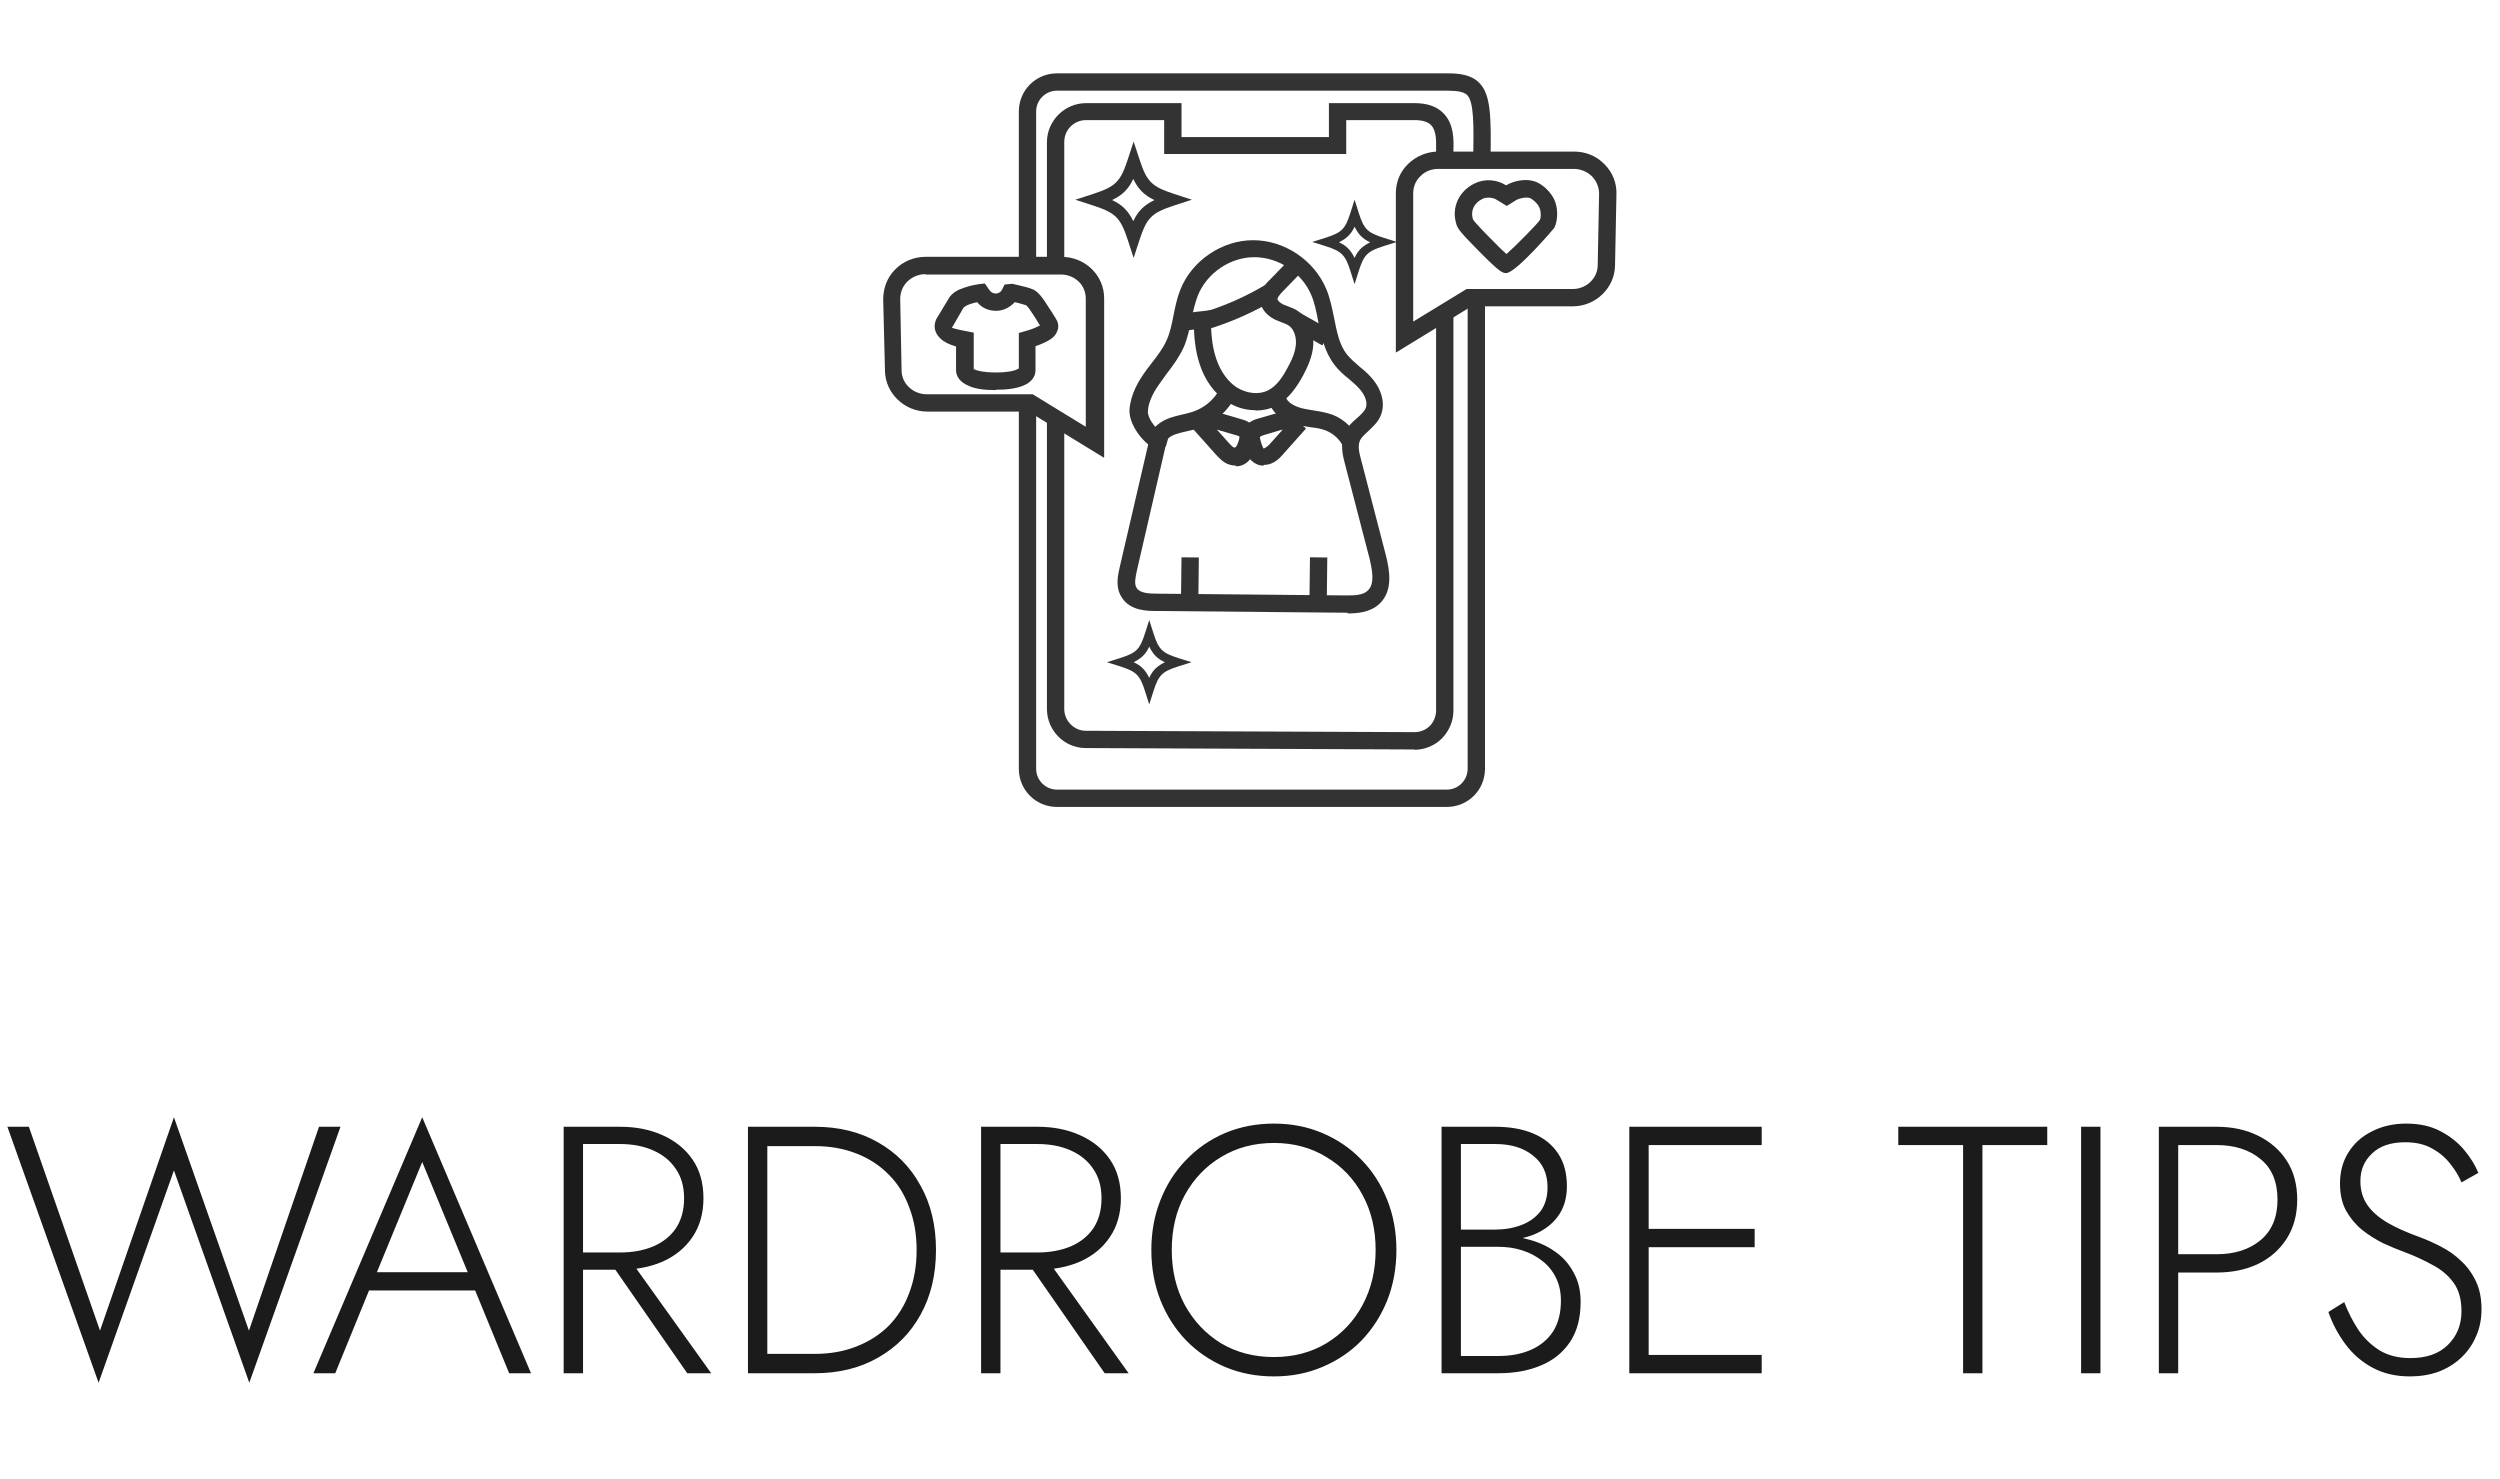 <svg width="71" height="42" viewBox="0 0 71 42" fill="none" xmlns="http://www.w3.org/2000/svg">
<path d="M29.427 7.56H28.935V3.165C28.935 2.565 29.417 2.083 30.018 2.083H41.09C41.435 2.083 41.779 2.113 42.016 2.359C42.341 2.693 42.351 3.312 42.331 4.561H41.839C41.858 3.529 41.858 2.899 41.671 2.703C41.583 2.614 41.415 2.575 41.1 2.575H30.018C29.693 2.575 29.427 2.84 29.427 3.165V7.56Z" fill="#333333"/>
<path d="M41.09 22.917H30.018C29.417 22.917 28.935 22.435 28.935 21.835V11.659H29.427V21.835C29.427 22.16 29.693 22.425 30.018 22.425H41.09C41.415 22.425 41.681 22.16 41.681 21.835V8.454H42.174V21.835C42.174 22.435 41.691 22.917 41.09 22.917Z" fill="#333333"/>
<path d="M30.225 7.579H29.733V4.04C29.733 3.43 30.235 2.929 30.846 2.929H33.555V3.892H37.741V2.929H40.174C40.538 2.929 40.814 3.027 41.001 3.224C41.297 3.529 41.287 3.981 41.277 4.276C41.277 4.354 41.277 4.443 41.277 4.472L40.795 4.561C40.775 4.472 40.785 4.374 40.785 4.256C40.785 4.03 40.804 3.725 40.647 3.558C40.558 3.46 40.391 3.411 40.174 3.411H38.233V4.374H33.062V3.411H30.846C30.501 3.411 30.225 3.686 30.225 4.03V7.569V7.579Z" fill="#333333"/>
<path d="M40.174 21.285L30.836 21.245C30.225 21.245 29.733 20.744 29.733 20.134V11.954H30.225V20.134C30.225 20.469 30.501 20.754 30.836 20.754L40.174 20.793C40.341 20.793 40.499 20.724 40.607 20.616C40.716 20.508 40.785 20.341 40.785 20.183V8.867H41.277V20.183C41.277 20.478 41.159 20.754 40.952 20.97C40.745 21.177 40.46 21.294 40.164 21.294L40.174 21.285Z" fill="#333333"/>
<path d="M38.273 17.401C38.273 17.401 38.214 17.401 38.184 17.401L32.836 17.352C32.599 17.352 32.097 17.352 31.86 16.969C31.663 16.674 31.752 16.32 31.801 16.103L32.609 12.623C32.313 12.377 32.067 11.984 32.077 11.64C32.107 11.188 32.343 10.804 32.55 10.519L32.708 10.312C32.875 10.096 33.033 9.89 33.131 9.664C33.23 9.447 33.279 9.211 33.328 8.956C33.377 8.71 33.427 8.464 33.525 8.218C33.85 7.402 34.707 6.822 35.584 6.822H35.594C36.47 6.822 37.317 7.383 37.662 8.199C37.78 8.474 37.83 8.759 37.889 9.034C37.968 9.428 38.036 9.791 38.253 10.067C38.352 10.185 38.47 10.293 38.598 10.401C38.706 10.489 38.815 10.578 38.913 10.686C39.169 10.952 39.376 11.384 39.218 11.787C39.14 11.994 38.982 12.121 38.854 12.249C38.756 12.338 38.657 12.426 38.618 12.525C38.559 12.662 38.598 12.859 38.657 13.065L39.356 15.759C39.475 16.221 39.563 16.792 39.169 17.155C38.903 17.401 38.529 17.421 38.273 17.421V17.401ZM33.082 12.672H33.102L32.284 16.221C32.245 16.408 32.205 16.595 32.284 16.703C32.373 16.841 32.619 16.86 32.855 16.86L38.204 16.91C38.46 16.91 38.706 16.91 38.844 16.772C39.051 16.585 38.972 16.192 38.894 15.858L38.194 13.164C38.135 12.947 38.056 12.613 38.184 12.308C38.263 12.112 38.411 11.984 38.549 11.866C38.647 11.777 38.746 11.689 38.785 11.591C38.864 11.404 38.726 11.158 38.578 11.011C38.499 10.922 38.401 10.843 38.312 10.765C38.165 10.647 38.017 10.519 37.899 10.362C37.613 9.988 37.524 9.546 37.436 9.123C37.386 8.857 37.337 8.602 37.239 8.376C36.973 7.746 36.313 7.304 35.623 7.304C34.934 7.304 34.274 7.756 34.018 8.395C33.939 8.602 33.889 8.818 33.84 9.054C33.781 9.32 33.732 9.605 33.614 9.87C33.486 10.145 33.308 10.391 33.131 10.617L32.983 10.824C32.816 11.05 32.619 11.355 32.599 11.679C32.589 11.915 32.924 12.328 33.19 12.397L33.111 12.682L33.082 12.672Z" fill="#333333"/>
<path d="M35.653 11.65C35.377 11.65 35.091 11.571 34.845 11.404C34.49 11.178 34.215 10.794 34.067 10.332C33.959 9.998 33.919 9.654 33.909 9.359L33.683 9.388L33.624 8.897L34.392 8.808V9.084C34.392 9.398 34.412 9.811 34.54 10.185C34.658 10.539 34.865 10.834 35.121 11.001C35.407 11.178 35.751 11.217 36.007 11.089C36.273 10.961 36.451 10.666 36.579 10.421C36.687 10.224 36.795 9.988 36.805 9.752C36.815 9.546 36.736 9.339 36.608 9.251C36.549 9.211 36.48 9.182 36.392 9.152C36.332 9.123 36.263 9.103 36.204 9.074C35.948 8.946 35.791 8.73 35.781 8.503C35.781 8.238 35.958 8.041 36.066 7.943L36.618 7.373L36.973 7.717L36.421 8.287C36.421 8.287 36.273 8.435 36.283 8.494C36.283 8.533 36.342 8.592 36.431 8.641C36.48 8.661 36.529 8.68 36.579 8.7C36.677 8.739 36.795 8.779 36.894 8.857C37.17 9.054 37.317 9.408 37.298 9.791C37.278 10.116 37.14 10.411 37.012 10.657C36.845 10.961 36.608 11.335 36.224 11.532C36.057 11.62 35.86 11.659 35.663 11.659L35.653 11.65Z" fill="#333333"/>
<path d="M34.185 9.378L34.047 8.907C34.746 8.71 35.407 8.415 36.017 8.041L36.273 8.464C35.623 8.867 34.914 9.172 34.185 9.388V9.378Z" fill="#333333"/>
<path d="M37.554 9.811L36.677 9.31L36.923 8.887L37.8 9.379L37.554 9.811Z" fill="#333333"/>
<path d="M33.082 12.584L32.619 12.416C32.708 12.171 32.924 11.974 33.23 11.866C33.348 11.827 33.466 11.797 33.594 11.768C33.683 11.748 33.771 11.728 33.86 11.699C34.195 11.591 34.48 11.355 34.638 11.05L35.072 11.286C34.845 11.709 34.461 12.033 34.008 12.171C33.909 12.2 33.801 12.23 33.702 12.249C33.604 12.269 33.495 12.299 33.397 12.328C33.23 12.387 33.121 12.476 33.082 12.584Z" fill="#333333"/>
<path d="M38.155 12.702C38.066 12.495 37.879 12.318 37.662 12.23C37.524 12.171 37.367 12.151 37.199 12.131C37.081 12.112 36.963 12.092 36.845 12.072C36.411 11.964 36.106 11.709 36.027 11.374L36.51 11.256C36.549 11.433 36.776 11.541 36.963 11.591C37.061 11.62 37.17 11.63 37.268 11.65C37.455 11.679 37.642 11.709 37.84 11.777C38.174 11.905 38.45 12.171 38.598 12.505L38.145 12.702H38.155Z" fill="#333333"/>
<path d="M35.091 13.223C34.993 13.223 34.884 13.193 34.796 13.144C34.678 13.075 34.599 12.977 34.53 12.908L33.889 12.19L34.175 11.945L34.274 11.62L35.219 11.895C35.337 11.925 35.525 11.984 35.633 12.151C35.781 12.377 35.692 12.633 35.643 12.761C35.603 12.879 35.525 13.105 35.298 13.203C35.239 13.232 35.17 13.242 35.101 13.242L35.091 13.223ZM34.559 12.2L34.894 12.574C34.944 12.633 34.993 12.682 35.042 12.711C35.091 12.711 35.121 12.692 35.16 12.574C35.209 12.446 35.2 12.407 35.2 12.397C35.18 12.377 35.091 12.357 35.062 12.348L34.559 12.2Z" fill="#333333"/>
<path d="M35.889 13.223C35.82 13.223 35.751 13.213 35.692 13.183C35.466 13.085 35.387 12.859 35.347 12.741C35.308 12.623 35.209 12.357 35.357 12.131C35.466 11.964 35.653 11.905 35.771 11.876L36.717 11.601L36.815 11.925L37.091 12.171L36.451 12.888C36.372 12.977 36.293 13.065 36.185 13.124C36.086 13.183 35.988 13.203 35.889 13.203V13.223ZM36.421 12.2L35.919 12.348C35.919 12.348 35.8 12.387 35.781 12.407C35.781 12.416 35.781 12.456 35.82 12.584C35.86 12.702 35.879 12.731 35.889 12.741C35.988 12.692 36.037 12.643 36.086 12.584L36.421 12.21V12.2Z" fill="#333333"/>
<path d="M33.555 15.827L33.539 17.115L34.032 17.12L34.047 15.833L33.555 15.827Z" fill="#333333"/>
<path d="M37.203 15.827L37.188 17.115L37.68 17.121L37.695 15.833L37.203 15.827Z" fill="#333333"/>
<path d="M38.47 8.071L38.352 7.697C38.204 7.235 38.105 7.137 37.642 6.989L37.268 6.871L37.642 6.753C38.105 6.606 38.204 6.508 38.352 6.045L38.47 5.672L38.588 6.045C38.736 6.508 38.834 6.606 39.297 6.753L39.672 6.871L39.297 6.989C38.834 7.137 38.736 7.235 38.588 7.697L38.47 8.071ZM38.027 6.881C38.243 6.979 38.361 7.107 38.47 7.324C38.568 7.107 38.696 6.989 38.913 6.881C38.696 6.783 38.578 6.655 38.47 6.439C38.371 6.655 38.243 6.773 38.027 6.881Z" fill="#333333"/>
<path d="M32.638 20.006L32.52 19.633C32.373 19.171 32.274 19.073 31.811 18.925L31.437 18.807L31.811 18.689C32.274 18.542 32.373 18.443 32.52 17.981L32.638 17.608L32.757 17.981C32.904 18.443 33.003 18.542 33.466 18.689L33.84 18.807L33.466 18.925C33.003 19.073 32.904 19.171 32.757 19.633L32.638 20.006ZM32.195 18.807C32.412 18.905 32.53 19.033 32.638 19.249C32.737 19.033 32.865 18.915 33.082 18.807C32.865 18.709 32.747 18.581 32.638 18.365C32.54 18.581 32.412 18.699 32.195 18.807Z" fill="#333333"/>
<path d="M39.642 10.008V5.495C39.642 5.17 39.76 4.876 39.997 4.649C40.223 4.433 40.529 4.305 40.844 4.305H44.705C45.04 4.305 45.345 4.433 45.572 4.669C45.798 4.895 45.917 5.2 45.907 5.515L45.867 7.54C45.858 8.179 45.316 8.7 44.666 8.7H41.789L39.652 10.008H39.642ZM40.844 4.797C40.657 4.797 40.469 4.866 40.341 5.003C40.203 5.131 40.135 5.308 40.135 5.495V9.133L41.651 8.208H44.666C45.05 8.208 45.375 7.904 45.375 7.53L45.414 5.505C45.414 5.318 45.345 5.151 45.217 5.013C45.079 4.876 44.892 4.797 44.695 4.797H40.834H40.844Z" fill="#333333"/>
<path d="M31.348 12.997L29.211 11.689H26.334C25.684 11.689 25.142 11.168 25.133 10.529L25.083 8.503C25.083 8.189 25.192 7.884 25.418 7.658C25.645 7.422 25.96 7.294 26.285 7.294H30.146C30.462 7.294 30.767 7.412 30.994 7.628C31.23 7.855 31.358 8.15 31.358 8.474V12.987L31.348 12.997ZM26.285 7.786C26.088 7.786 25.901 7.864 25.763 8.002C25.635 8.13 25.566 8.307 25.566 8.494L25.605 10.519C25.605 10.893 25.93 11.197 26.315 11.197H29.329L30.836 12.121V8.484C30.836 8.297 30.767 8.12 30.629 7.992C30.491 7.864 30.314 7.796 30.127 7.796H26.285V7.786Z" fill="#333333"/>
<path d="M28.275 11.079C27.94 11.079 27.674 11.04 27.497 10.951C27.28 10.863 27.152 10.696 27.152 10.519V9.841C26.955 9.782 26.807 9.713 26.709 9.614C26.63 9.546 26.571 9.447 26.551 9.349C26.531 9.251 26.551 9.152 26.59 9.064L26.975 8.425C26.975 8.425 27.063 8.317 27.162 8.267C27.221 8.228 27.3 8.199 27.388 8.169C27.556 8.11 27.723 8.081 27.792 8.071L27.97 8.051L28.078 8.208C28.078 8.208 28.147 8.336 28.275 8.336C28.403 8.336 28.452 8.238 28.452 8.238L28.531 8.081L28.718 8.061H28.758C28.836 8.081 28.935 8.1 29.043 8.13C29.181 8.159 29.289 8.199 29.358 8.228C29.427 8.267 29.496 8.326 29.575 8.425C29.624 8.484 29.674 8.562 29.733 8.651C29.782 8.73 29.831 8.808 29.881 8.877L29.989 9.054C30.048 9.142 30.068 9.241 30.048 9.339C30.028 9.408 29.999 9.477 29.949 9.536C29.89 9.605 29.802 9.664 29.693 9.713C29.605 9.762 29.496 9.801 29.408 9.831V10.519C29.408 10.706 29.28 10.863 29.063 10.951C28.876 11.03 28.62 11.069 28.285 11.069L28.275 11.079ZM27.644 10.48C27.644 10.48 27.664 10.48 27.694 10.499C27.763 10.529 27.93 10.578 28.285 10.578C28.639 10.578 28.797 10.529 28.866 10.499C28.915 10.48 28.935 10.46 28.935 10.46V9.457L29.102 9.408C29.25 9.369 29.388 9.319 29.477 9.27C29.506 9.26 29.526 9.251 29.536 9.241L29.496 9.182C29.427 9.064 29.378 8.985 29.329 8.916C29.289 8.848 29.24 8.789 29.201 8.73C29.161 8.68 29.142 8.671 29.142 8.671C29.142 8.671 29.092 8.651 28.945 8.612C28.905 8.602 28.856 8.592 28.817 8.582C28.708 8.7 28.531 8.828 28.285 8.828C28.038 8.828 27.851 8.71 27.753 8.582C27.694 8.592 27.625 8.612 27.566 8.631C27.506 8.651 27.457 8.671 27.428 8.69C27.388 8.72 27.378 8.73 27.369 8.73L27.034 9.31C27.034 9.31 27.181 9.359 27.457 9.408L27.654 9.447V10.489L27.644 10.48Z" fill="#333333"/>
<path d="M42.784 7.756C42.676 7.756 42.617 7.756 41.996 7.127C41.514 6.635 41.395 6.508 41.356 6.35C41.218 5.888 41.435 5.426 41.878 5.21C42.154 5.072 42.499 5.092 42.765 5.259H42.774H42.784C43.011 5.121 43.346 5.072 43.582 5.151C43.799 5.22 44.025 5.436 44.134 5.652C44.252 5.888 44.252 6.252 44.144 6.468C44.144 6.478 43.05 7.756 42.774 7.756H42.784ZM42.272 5.613C42.213 5.613 42.144 5.623 42.095 5.652C41.858 5.77 41.76 5.987 41.829 6.222C41.858 6.291 42.154 6.596 42.351 6.793C42.568 7.019 42.706 7.147 42.784 7.215C43.05 6.98 43.651 6.37 43.73 6.252C43.769 6.183 43.769 5.987 43.71 5.878C43.661 5.77 43.523 5.652 43.444 5.623C43.346 5.593 43.168 5.623 43.06 5.682L42.794 5.849L42.518 5.682C42.449 5.633 42.361 5.613 42.282 5.613H42.272Z" fill="#333333"/>
<path d="M32.195 7.324L32.028 6.812C31.821 6.183 31.683 6.045 31.053 5.839L30.54 5.672L31.053 5.505C31.683 5.298 31.821 5.161 32.028 4.531L32.195 4.02L32.363 4.531C32.569 5.161 32.707 5.298 33.338 5.505L33.85 5.672L33.338 5.839C32.707 6.045 32.569 6.183 32.363 6.812L32.195 7.324ZM31.584 5.682C31.88 5.819 32.047 5.996 32.185 6.281C32.323 5.986 32.501 5.819 32.786 5.682C32.491 5.544 32.323 5.367 32.185 5.082C32.047 5.377 31.87 5.544 31.584 5.682Z" fill="#333333"/>
<path d="M7.07 37.79L9.06 32H9.67L7.08 39.27L4.94 33.24L2.8 39.27L0.21 32H0.82L2.84 37.79L4.94 31.73L7.07 37.79ZM10.21 36.65L10.39 36.13H13.62L13.8 36.65H10.21ZM11.991 33L10.63 36.31L10.57 36.43L9.521 39H8.901L11.991 31.73L15.081 39H14.46L13.421 36.47L13.37 36.34L11.991 33ZM17.198 35.66H17.808L20.198 39H19.518L17.198 35.66ZM16.008 32H16.558V39H16.008V32ZM16.298 32.49V32H17.608C18.061 32 18.465 32.08 18.818 32.24C19.178 32.4 19.461 32.63 19.668 32.93C19.875 33.23 19.978 33.597 19.978 34.03C19.978 34.457 19.875 34.823 19.668 35.13C19.461 35.437 19.178 35.67 18.818 35.83C18.465 35.983 18.061 36.06 17.608 36.06H16.298V35.57H17.608C17.961 35.57 18.275 35.513 18.548 35.4C18.828 35.28 19.045 35.107 19.198 34.88C19.351 34.647 19.428 34.363 19.428 34.03C19.428 33.697 19.348 33.417 19.188 33.19C19.035 32.963 18.821 32.79 18.548 32.67C18.275 32.55 17.961 32.49 17.608 32.49H16.298ZM21.242 32H21.792V39H21.242V32ZM23.142 39H21.542V38.45H23.142C23.576 38.45 23.969 38.38 24.322 38.24C24.682 38.1 24.989 37.903 25.242 37.65C25.496 37.39 25.689 37.08 25.822 36.72C25.962 36.353 26.032 35.947 26.032 35.5C26.032 35.053 25.962 34.65 25.822 34.29C25.689 33.923 25.496 33.613 25.242 33.36C24.989 33.1 24.682 32.9 24.322 32.76C23.969 32.62 23.576 32.55 23.142 32.55H21.542V32H23.142C23.822 32 24.419 32.147 24.932 32.44C25.452 32.733 25.856 33.143 26.142 33.67C26.436 34.19 26.582 34.8 26.582 35.5C26.582 36.2 26.436 36.813 26.142 37.34C25.856 37.86 25.452 38.267 24.932 38.56C24.419 38.853 23.822 39 23.142 39ZM29.053 35.66H29.663L32.053 39H31.373L29.053 35.66ZM27.863 32H28.413V39H27.863V32ZM28.153 32.49V32H29.463C29.917 32 30.32 32.08 30.673 32.24C31.033 32.4 31.317 32.63 31.523 32.93C31.73 33.23 31.833 33.597 31.833 34.03C31.833 34.457 31.73 34.823 31.523 35.13C31.317 35.437 31.033 35.67 30.673 35.83C30.32 35.983 29.917 36.06 29.463 36.06H28.153V35.57H29.463C29.817 35.57 30.13 35.513 30.403 35.4C30.683 35.28 30.9 35.107 31.053 34.88C31.207 34.647 31.283 34.363 31.283 34.03C31.283 33.697 31.203 33.417 31.043 33.19C30.89 32.963 30.677 32.79 30.403 32.67C30.13 32.55 29.817 32.49 29.463 32.49H28.153ZM33.278 35.5C33.278 36.08 33.401 36.6 33.648 37.06C33.901 37.52 34.245 37.883 34.678 38.15C35.118 38.41 35.618 38.54 36.178 38.54C36.738 38.54 37.234 38.41 37.668 38.15C38.108 37.883 38.451 37.52 38.698 37.06C38.944 36.6 39.068 36.08 39.068 35.5C39.068 34.913 38.944 34.393 38.698 33.94C38.451 33.48 38.108 33.12 37.668 32.86C37.234 32.593 36.738 32.46 36.178 32.46C35.618 32.46 35.118 32.593 34.678 32.86C34.245 33.12 33.901 33.48 33.648 33.94C33.401 34.393 33.278 34.913 33.278 35.5ZM32.698 35.5C32.698 34.987 32.785 34.513 32.958 34.08C33.131 33.64 33.374 33.26 33.688 32.94C34.001 32.613 34.368 32.36 34.788 32.18C35.215 32 35.678 31.91 36.178 31.91C36.678 31.91 37.138 32 37.558 32.18C37.984 32.36 38.355 32.613 38.668 32.94C38.981 33.26 39.224 33.64 39.398 34.08C39.571 34.513 39.658 34.987 39.658 35.5C39.658 36.013 39.571 36.49 39.398 36.93C39.224 37.363 38.981 37.743 38.668 38.07C38.355 38.39 37.984 38.64 37.558 38.82C37.138 39 36.678 39.09 36.178 39.09C35.678 39.09 35.215 39 34.788 38.82C34.368 38.64 34.001 38.39 33.688 38.07C33.374 37.743 33.131 37.363 32.958 36.93C32.785 36.49 32.698 36.013 32.698 35.5ZM41.37 35.24V34.92H42.46C42.733 34.92 42.983 34.877 43.21 34.79C43.436 34.703 43.616 34.573 43.75 34.4C43.883 34.22 43.95 33.993 43.95 33.72C43.95 33.333 43.813 33.033 43.54 32.82C43.273 32.6 42.913 32.49 42.46 32.49H41.49V38.51H42.56C42.913 38.51 43.223 38.45 43.49 38.33C43.756 38.21 43.963 38.037 44.11 37.81C44.256 37.577 44.33 37.287 44.33 36.94C44.33 36.693 44.283 36.477 44.19 36.29C44.096 36.097 43.966 35.937 43.8 35.81C43.633 35.677 43.443 35.577 43.23 35.51C43.023 35.443 42.8 35.41 42.56 35.41H41.37V35.09H42.6C42.886 35.09 43.166 35.13 43.44 35.21C43.713 35.283 43.956 35.397 44.17 35.55C44.39 35.703 44.563 35.9 44.69 36.14C44.823 36.373 44.89 36.65 44.89 36.97C44.89 37.43 44.79 37.81 44.59 38.11C44.39 38.41 44.113 38.633 43.76 38.78C43.413 38.927 43.013 39 42.56 39H40.94V32H42.46C42.88 32 43.24 32.063 43.54 32.19C43.846 32.317 44.083 32.507 44.25 32.76C44.416 33.007 44.5 33.317 44.5 33.69C44.5 34.03 44.413 34.317 44.24 34.55C44.073 34.777 43.84 34.95 43.54 35.07C43.24 35.183 42.893 35.24 42.5 35.24H41.37ZM46.562 39V38.48H50.032V39H46.562ZM46.562 32.52V32H50.032V32.52H46.562ZM46.562 35.42V34.9H49.832V35.42H46.562ZM46.272 32H46.822V39H46.272V32ZM53.911 32.52V32H58.142V32.52H56.301V39H55.752V32.52H53.911ZM59.103 32H59.653V39H59.103V32ZM61.311 32H61.861V39H61.311V32ZM61.621 32.52V32H62.951C63.391 32 63.781 32.083 64.121 32.25C64.467 32.417 64.741 32.653 64.941 32.96C65.141 33.267 65.241 33.637 65.241 34.07C65.241 34.497 65.141 34.867 64.941 35.18C64.741 35.493 64.467 35.733 64.121 35.9C63.781 36.06 63.391 36.14 62.951 36.14H61.621V35.62H62.951C63.464 35.62 63.881 35.487 64.201 35.22C64.521 34.953 64.681 34.57 64.681 34.07C64.681 33.563 64.521 33.18 64.201 32.92C63.881 32.653 63.464 32.52 62.951 32.52H61.621ZM66.576 36.98C66.689 37.273 66.826 37.54 66.986 37.78C67.152 38.02 67.356 38.213 67.596 38.36C67.835 38.5 68.122 38.57 68.456 38.57C68.909 38.57 69.262 38.447 69.516 38.2C69.775 37.947 69.906 37.627 69.906 37.24C69.906 36.9 69.829 36.627 69.675 36.42C69.522 36.213 69.322 36.047 69.076 35.92C68.835 35.787 68.582 35.67 68.316 35.57C68.115 35.497 67.906 35.41 67.686 35.31C67.472 35.203 67.272 35.077 67.085 34.93C66.899 34.777 66.746 34.593 66.626 34.38C66.512 34.167 66.456 33.91 66.456 33.61C66.456 33.277 66.535 32.983 66.695 32.73C66.856 32.47 67.079 32.27 67.365 32.13C67.652 31.983 67.975 31.91 68.335 31.91C68.709 31.91 69.029 31.98 69.296 32.12C69.569 32.26 69.796 32.437 69.975 32.65C70.156 32.863 70.292 33.083 70.385 33.31L69.906 33.58C69.832 33.4 69.725 33.223 69.585 33.05C69.452 32.877 69.282 32.733 69.076 32.62C68.869 32.5 68.612 32.44 68.305 32.44C67.899 32.44 67.585 32.547 67.365 32.76C67.145 32.967 67.035 33.227 67.035 33.54C67.035 33.8 67.099 34.023 67.225 34.21C67.352 34.397 67.542 34.567 67.796 34.72C68.049 34.867 68.362 35.007 68.736 35.14C68.929 35.213 69.129 35.303 69.335 35.41C69.542 35.517 69.729 35.65 69.895 35.81C70.069 35.97 70.209 36.163 70.316 36.39C70.422 36.61 70.475 36.873 70.475 37.18C70.475 37.467 70.422 37.727 70.316 37.96C70.216 38.193 70.072 38.397 69.885 38.57C69.706 38.737 69.492 38.867 69.246 38.96C68.999 39.047 68.732 39.09 68.445 39.09C68.039 39.09 67.682 39.007 67.376 38.84C67.069 38.673 66.812 38.45 66.606 38.17C66.399 37.89 66.239 37.587 66.126 37.26L66.576 36.98Z" fill="#1B1B1B"/>
</svg>
